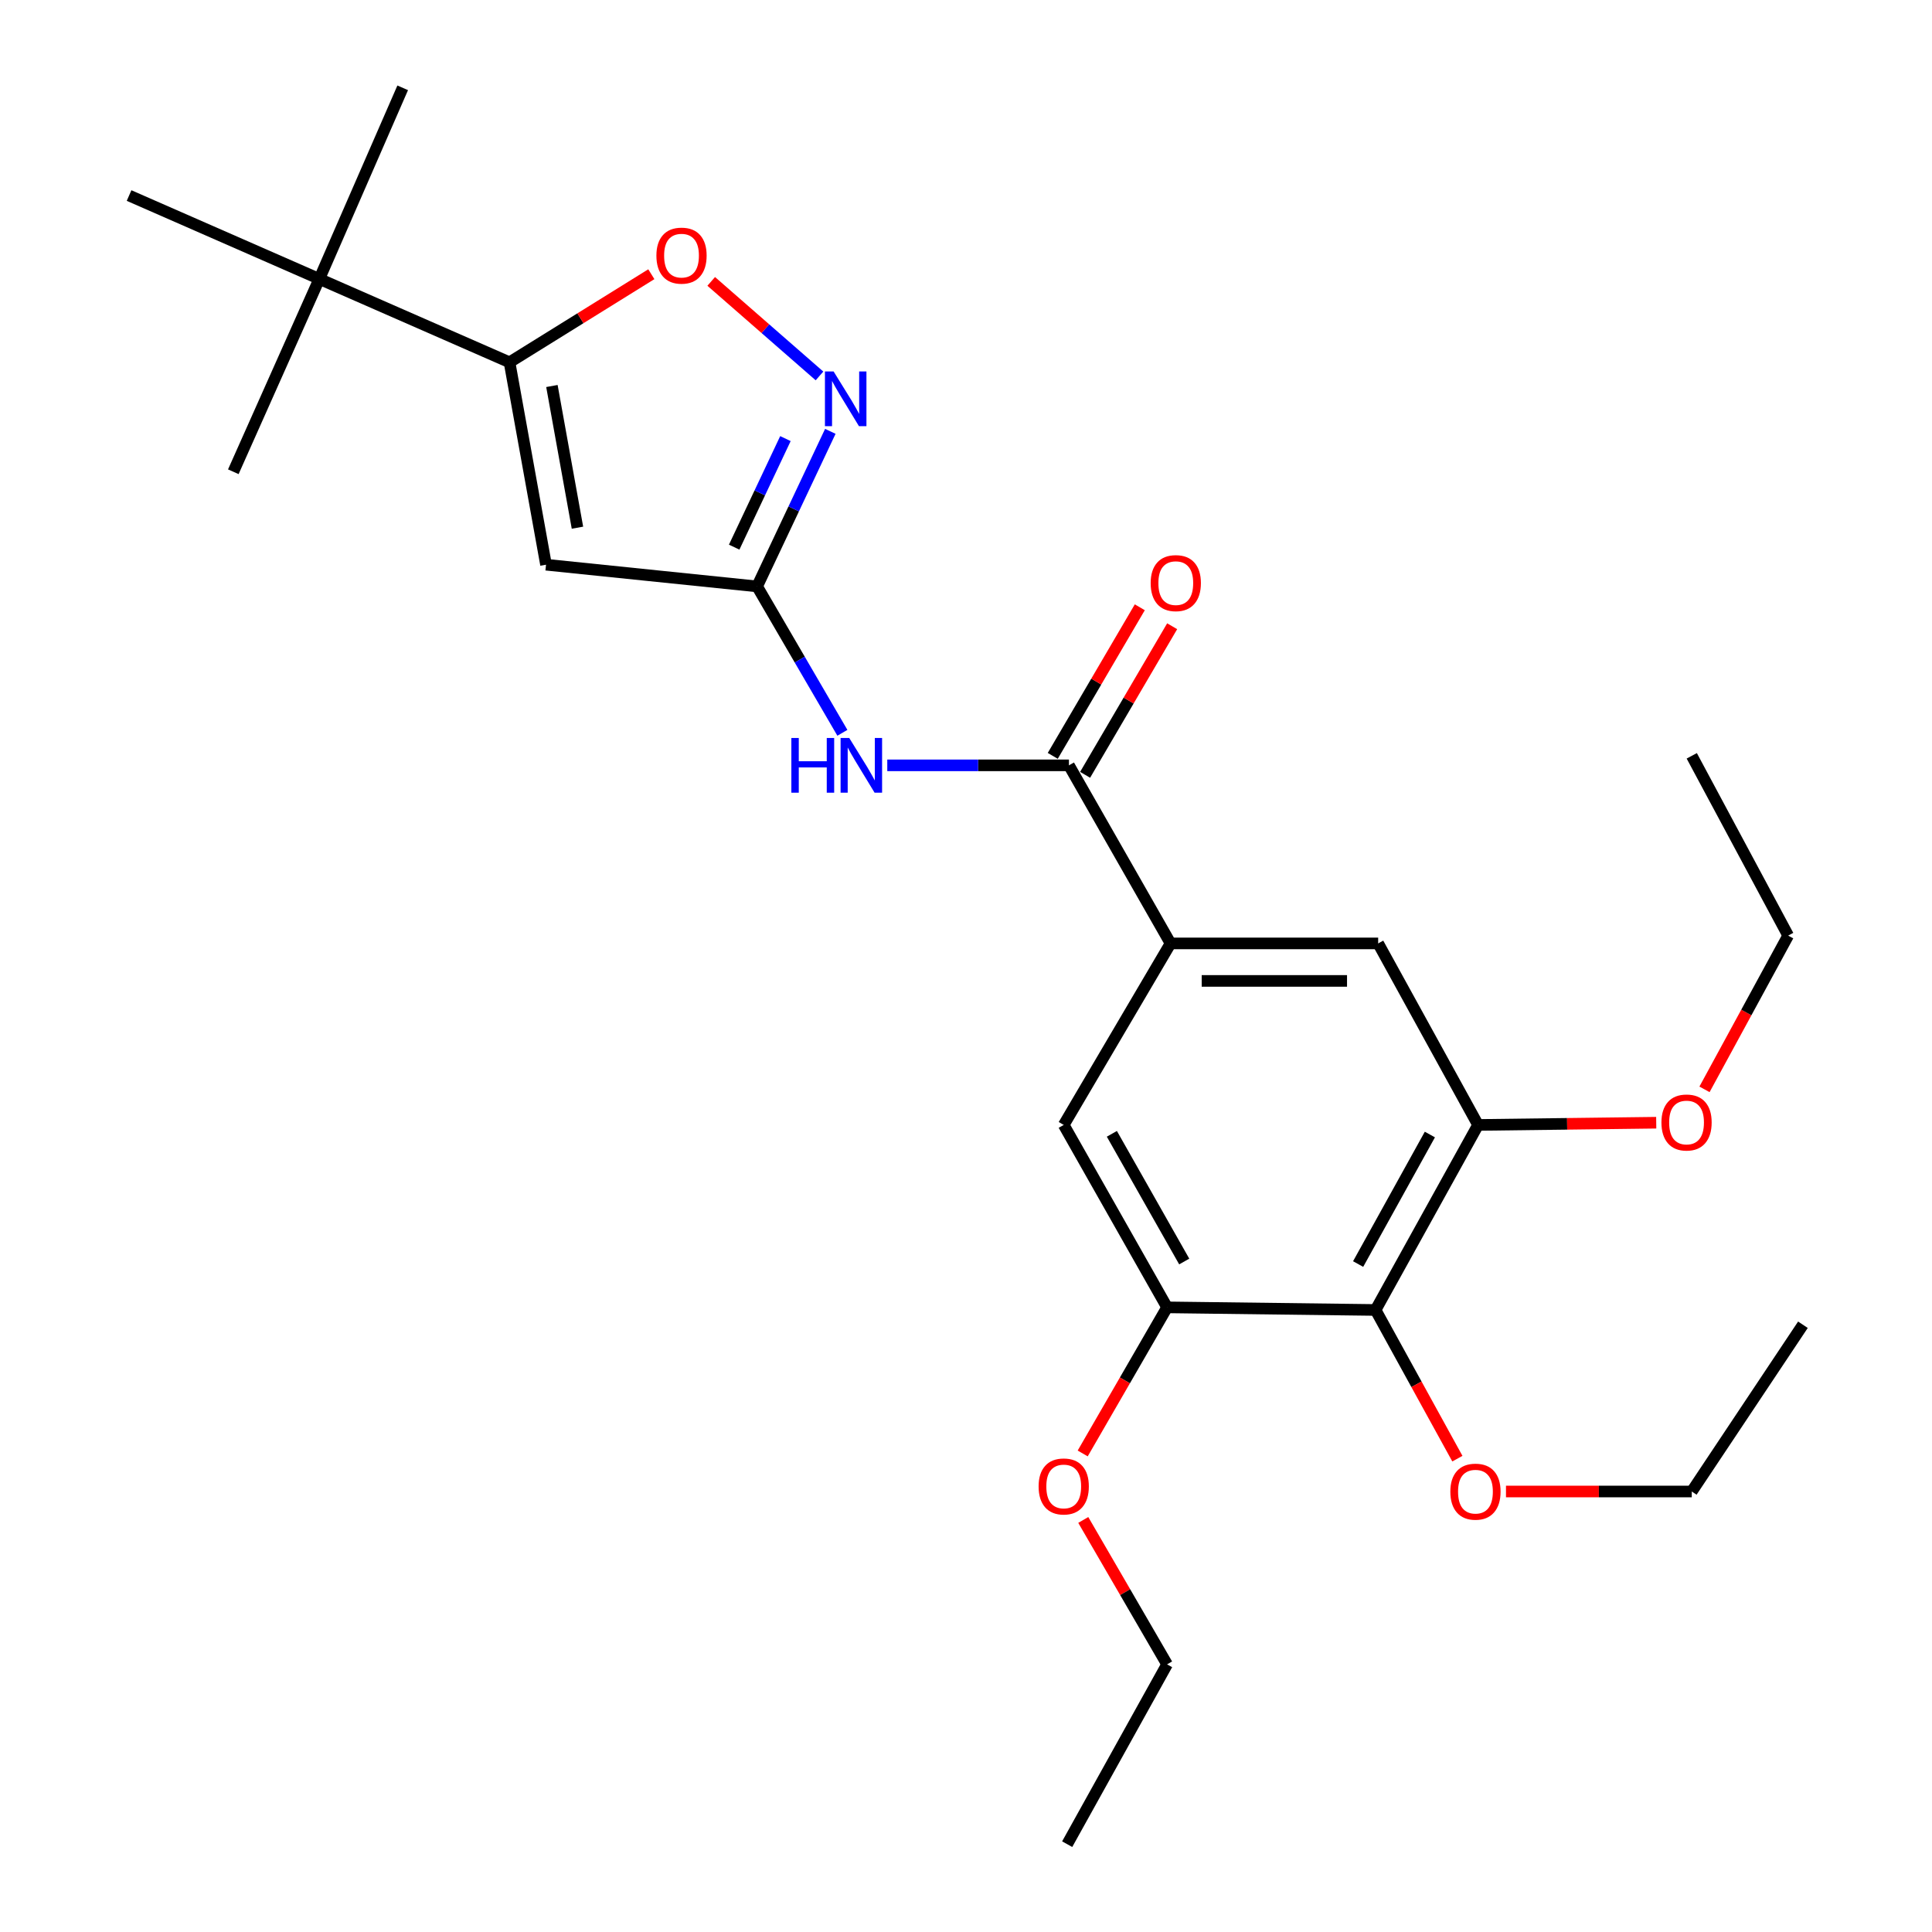 <?xml version='1.0' encoding='iso-8859-1'?>
<svg version='1.1' baseProfile='full'
              xmlns='http://www.w3.org/2000/svg'
                      xmlns:rdkit='http://www.rdkit.org/xml'
                      xmlns:xlink='http://www.w3.org/1999/xlink'
                  xml:space='preserve'
width='1000px' height='1000px' viewBox='0 0 1000 1000'>
<!-- END OF HEADER -->
<rect style='opacity:1.0;fill:#FFFFFF;stroke:none' width='1000' height='1000' x='0' y='0'> </rect>
<path class='bond-0' d='M 282.617,292.291 L 391.88,303.529' style='fill:none;fill-rule:evenodd;stroke:#000000;stroke-width:6px;stroke-linecap:butt;stroke-linejoin:miter;stroke-opacity:1' />
<path class='bond-1' d='M 282.617,292.291 L 263.733,187.526' style='fill:none;fill-rule:evenodd;stroke:#000000;stroke-width:6px;stroke-linecap:butt;stroke-linejoin:miter;stroke-opacity:1' />
<path class='bond-1' d='M 298.89,273.133 L 285.67,199.797' style='fill:none;fill-rule:evenodd;stroke:#000000;stroke-width:6px;stroke-linecap:butt;stroke-linejoin:miter;stroke-opacity:1' />
<path class='bond-2' d='M 391.88,303.529 L 410.827,263.397' style='fill:none;fill-rule:evenodd;stroke:#000000;stroke-width:6px;stroke-linecap:butt;stroke-linejoin:miter;stroke-opacity:1' />
<path class='bond-2' d='M 410.827,263.397 L 429.775,223.266' style='fill:none;fill-rule:evenodd;stroke:#0000FF;stroke-width:6px;stroke-linecap:butt;stroke-linejoin:miter;stroke-opacity:1' />
<path class='bond-2' d='M 380.009,283.202 L 393.272,255.109' style='fill:none;fill-rule:evenodd;stroke:#000000;stroke-width:6px;stroke-linecap:butt;stroke-linejoin:miter;stroke-opacity:1' />
<path class='bond-2' d='M 393.272,255.109 L 406.535,227.017' style='fill:none;fill-rule:evenodd;stroke:#0000FF;stroke-width:6px;stroke-linecap:butt;stroke-linejoin:miter;stroke-opacity:1' />
<path class='bond-4' d='M 391.88,303.529 L 413.949,341.415' style='fill:none;fill-rule:evenodd;stroke:#000000;stroke-width:6px;stroke-linecap:butt;stroke-linejoin:miter;stroke-opacity:1' />
<path class='bond-4' d='M 413.949,341.415 L 436.018,379.301' style='fill:none;fill-rule:evenodd;stroke:#0000FF;stroke-width:6px;stroke-linecap:butt;stroke-linejoin:miter;stroke-opacity:1' />
<path class='bond-5' d='M 263.733,187.526 L 300.432,164.729' style='fill:none;fill-rule:evenodd;stroke:#000000;stroke-width:6px;stroke-linecap:butt;stroke-linejoin:miter;stroke-opacity:1' />
<path class='bond-5' d='M 300.432,164.729 L 337.132,141.933' style='fill:none;fill-rule:evenodd;stroke:#FF0000;stroke-width:6px;stroke-linecap:butt;stroke-linejoin:miter;stroke-opacity:1' />
<path class='bond-12' d='M 263.733,187.526 L 165.276,144.375' style='fill:none;fill-rule:evenodd;stroke:#000000;stroke-width:6px;stroke-linecap:butt;stroke-linejoin:miter;stroke-opacity:1' />
<path class='bond-26' d='M 424.167,194.582 L 396.145,170.116' style='fill:none;fill-rule:evenodd;stroke:#0000FF;stroke-width:6px;stroke-linecap:butt;stroke-linejoin:miter;stroke-opacity:1' />
<path class='bond-26' d='M 396.145,170.116 L 368.122,145.65' style='fill:none;fill-rule:evenodd;stroke:#FF0000;stroke-width:6px;stroke-linecap:butt;stroke-linejoin:miter;stroke-opacity:1' />
<path class='bond-3' d='M 553.278,396.14 L 506.266,396.14' style='fill:none;fill-rule:evenodd;stroke:#000000;stroke-width:6px;stroke-linecap:butt;stroke-linejoin:miter;stroke-opacity:1' />
<path class='bond-3' d='M 506.266,396.14 L 459.253,396.14' style='fill:none;fill-rule:evenodd;stroke:#0000FF;stroke-width:6px;stroke-linecap:butt;stroke-linejoin:miter;stroke-opacity:1' />
<path class='bond-6' d='M 553.278,396.14 L 605.877,488.309' style='fill:none;fill-rule:evenodd;stroke:#000000;stroke-width:6px;stroke-linecap:butt;stroke-linejoin:miter;stroke-opacity:1' />
<path class='bond-13' d='M 561.653,401.047 L 584.181,362.594' style='fill:none;fill-rule:evenodd;stroke:#000000;stroke-width:6px;stroke-linecap:butt;stroke-linejoin:miter;stroke-opacity:1' />
<path class='bond-13' d='M 584.181,362.594 L 606.709,324.141' style='fill:none;fill-rule:evenodd;stroke:#FF0000;stroke-width:6px;stroke-linecap:butt;stroke-linejoin:miter;stroke-opacity:1' />
<path class='bond-13' d='M 544.903,391.234 L 567.431,352.781' style='fill:none;fill-rule:evenodd;stroke:#000000;stroke-width:6px;stroke-linecap:butt;stroke-linejoin:miter;stroke-opacity:1' />
<path class='bond-13' d='M 567.431,352.781 L 589.959,314.328' style='fill:none;fill-rule:evenodd;stroke:#FF0000;stroke-width:6px;stroke-linecap:butt;stroke-linejoin:miter;stroke-opacity:1' />
<path class='bond-10' d='M 605.877,488.309 L 550.582,582.268' style='fill:none;fill-rule:evenodd;stroke:#000000;stroke-width:6px;stroke-linecap:butt;stroke-linejoin:miter;stroke-opacity:1' />
<path class='bond-11' d='M 605.877,488.309 L 713.338,488.309' style='fill:none;fill-rule:evenodd;stroke:#000000;stroke-width:6px;stroke-linecap:butt;stroke-linejoin:miter;stroke-opacity:1' />
<path class='bond-11' d='M 621.996,507.722 L 697.219,507.722' style='fill:none;fill-rule:evenodd;stroke:#000000;stroke-width:6px;stroke-linecap:butt;stroke-linejoin:miter;stroke-opacity:1' />
<path class='bond-7' d='M 711.99,678.039 L 765.042,582.268' style='fill:none;fill-rule:evenodd;stroke:#000000;stroke-width:6px;stroke-linecap:butt;stroke-linejoin:miter;stroke-opacity:1' />
<path class='bond-7' d='M 702.966,654.267 L 740.102,587.227' style='fill:none;fill-rule:evenodd;stroke:#000000;stroke-width:6px;stroke-linecap:butt;stroke-linejoin:miter;stroke-opacity:1' />
<path class='bond-14' d='M 711.99,678.039 L 733.164,716.518' style='fill:none;fill-rule:evenodd;stroke:#000000;stroke-width:6px;stroke-linecap:butt;stroke-linejoin:miter;stroke-opacity:1' />
<path class='bond-14' d='M 733.164,716.518 L 754.338,754.997' style='fill:none;fill-rule:evenodd;stroke:#FF0000;stroke-width:6px;stroke-linecap:butt;stroke-linejoin:miter;stroke-opacity:1' />
<path class='bond-27' d='M 711.99,678.039 L 604.086,676.691' style='fill:none;fill-rule:evenodd;stroke:#000000;stroke-width:6px;stroke-linecap:butt;stroke-linejoin:miter;stroke-opacity:1' />
<path class='bond-8' d='M 765.042,582.268 L 713.338,488.309' style='fill:none;fill-rule:evenodd;stroke:#000000;stroke-width:6px;stroke-linecap:butt;stroke-linejoin:miter;stroke-opacity:1' />
<path class='bond-15' d='M 765.042,582.268 L 811.15,581.692' style='fill:none;fill-rule:evenodd;stroke:#000000;stroke-width:6px;stroke-linecap:butt;stroke-linejoin:miter;stroke-opacity:1' />
<path class='bond-15' d='M 811.15,581.692 L 857.259,581.116' style='fill:none;fill-rule:evenodd;stroke:#FF0000;stroke-width:6px;stroke-linecap:butt;stroke-linejoin:miter;stroke-opacity:1' />
<path class='bond-9' d='M 604.086,676.691 L 550.582,582.268' style='fill:none;fill-rule:evenodd;stroke:#000000;stroke-width:6px;stroke-linecap:butt;stroke-linejoin:miter;stroke-opacity:1' />
<path class='bond-9' d='M 612.95,652.957 L 575.497,586.861' style='fill:none;fill-rule:evenodd;stroke:#000000;stroke-width:6px;stroke-linecap:butt;stroke-linejoin:miter;stroke-opacity:1' />
<path class='bond-16' d='M 604.086,676.691 L 582.243,714.5' style='fill:none;fill-rule:evenodd;stroke:#000000;stroke-width:6px;stroke-linecap:butt;stroke-linejoin:miter;stroke-opacity:1' />
<path class='bond-16' d='M 582.243,714.5 L 560.4,752.308' style='fill:none;fill-rule:evenodd;stroke:#FF0000;stroke-width:6px;stroke-linecap:butt;stroke-linejoin:miter;stroke-opacity:1' />
<path class='bond-17' d='M 165.276,144.375 L 120.766,244.179' style='fill:none;fill-rule:evenodd;stroke:#000000;stroke-width:6px;stroke-linecap:butt;stroke-linejoin:miter;stroke-opacity:1' />
<path class='bond-18' d='M 165.276,144.375 L 66.809,101.213' style='fill:none;fill-rule:evenodd;stroke:#000000;stroke-width:6px;stroke-linecap:butt;stroke-linejoin:miter;stroke-opacity:1' />
<path class='bond-19' d='M 165.276,144.375 L 208.438,45.455' style='fill:none;fill-rule:evenodd;stroke:#000000;stroke-width:6px;stroke-linecap:butt;stroke-linejoin:miter;stroke-opacity:1' />
<path class='bond-20' d='M 779.493,771.998 L 827.573,771.998' style='fill:none;fill-rule:evenodd;stroke:#FF0000;stroke-width:6px;stroke-linecap:butt;stroke-linejoin:miter;stroke-opacity:1' />
<path class='bond-20' d='M 827.573,771.998 L 875.653,771.998' style='fill:none;fill-rule:evenodd;stroke:#000000;stroke-width:6px;stroke-linecap:butt;stroke-linejoin:miter;stroke-opacity:1' />
<path class='bond-21' d='M 882.247,563.849 L 903.901,524.057' style='fill:none;fill-rule:evenodd;stroke:#FF0000;stroke-width:6px;stroke-linecap:butt;stroke-linejoin:miter;stroke-opacity:1' />
<path class='bond-21' d='M 903.901,524.057 L 925.555,484.265' style='fill:none;fill-rule:evenodd;stroke:#000000;stroke-width:6px;stroke-linecap:butt;stroke-linejoin:miter;stroke-opacity:1' />
<path class='bond-22' d='M 560.697,786.726 L 582.391,824.099' style='fill:none;fill-rule:evenodd;stroke:#FF0000;stroke-width:6px;stroke-linecap:butt;stroke-linejoin:miter;stroke-opacity:1' />
<path class='bond-22' d='M 582.391,824.099 L 604.086,861.471' style='fill:none;fill-rule:evenodd;stroke:#000000;stroke-width:6px;stroke-linecap:butt;stroke-linejoin:miter;stroke-opacity:1' />
<path class='bond-23' d='M 875.653,771.998 L 933.191,685.686' style='fill:none;fill-rule:evenodd;stroke:#000000;stroke-width:6px;stroke-linecap:butt;stroke-linejoin:miter;stroke-opacity:1' />
<path class='bond-24' d='M 925.555,484.265 L 875.653,391.212' style='fill:none;fill-rule:evenodd;stroke:#000000;stroke-width:6px;stroke-linecap:butt;stroke-linejoin:miter;stroke-opacity:1' />
<path class='bond-25' d='M 604.086,861.471 L 552.372,954.545' style='fill:none;fill-rule:evenodd;stroke:#000000;stroke-width:6px;stroke-linecap:butt;stroke-linejoin:miter;stroke-opacity:1' />
<path  class='atom-3' d='M 431.467 192.261
L 440.747 207.261
Q 441.667 208.741, 443.147 211.421
Q 444.627 214.101, 444.707 214.261
L 444.707 192.261
L 448.467 192.261
L 448.467 220.581
L 444.587 220.581
L 434.627 204.181
Q 433.467 202.261, 432.227 200.061
Q 431.027 197.861, 430.667 197.181
L 430.667 220.581
L 426.987 220.581
L 426.987 192.261
L 431.467 192.261
' fill='#0000FF'/>
<path  class='atom-5' d='M 409.607 381.98
L 413.447 381.98
L 413.447 394.02
L 427.927 394.02
L 427.927 381.98
L 431.767 381.98
L 431.767 410.3
L 427.927 410.3
L 427.927 397.22
L 413.447 397.22
L 413.447 410.3
L 409.607 410.3
L 409.607 381.98
' fill='#0000FF'/>
<path  class='atom-5' d='M 439.567 381.98
L 448.847 396.98
Q 449.767 398.46, 451.247 401.14
Q 452.727 403.82, 452.807 403.98
L 452.807 381.98
L 456.567 381.98
L 456.567 410.3
L 452.687 410.3
L 442.727 393.9
Q 441.567 391.98, 440.327 389.78
Q 439.127 387.58, 438.767 386.9
L 438.767 410.3
L 435.087 410.3
L 435.087 381.98
L 439.567 381.98
' fill='#0000FF'/>
<path  class='atom-6' d='M 339.752 132.311
Q 339.752 125.511, 343.112 121.711
Q 346.472 117.911, 352.752 117.911
Q 359.032 117.911, 362.392 121.711
Q 365.752 125.511, 365.752 132.311
Q 365.752 139.191, 362.352 143.111
Q 358.952 146.991, 352.752 146.991
Q 346.512 146.991, 343.112 143.111
Q 339.752 139.231, 339.752 132.311
M 352.752 143.791
Q 357.072 143.791, 359.392 140.911
Q 361.752 137.991, 361.752 132.311
Q 361.752 126.751, 359.392 123.951
Q 357.072 121.111, 352.752 121.111
Q 348.432 121.111, 346.072 123.911
Q 343.752 126.711, 343.752 132.311
Q 343.752 138.031, 346.072 140.911
Q 348.432 143.791, 352.752 143.791
' fill='#FF0000'/>
<path  class='atom-14' d='M 595.584 301.819
Q 595.584 295.019, 598.944 291.219
Q 602.304 287.419, 608.584 287.419
Q 614.864 287.419, 618.224 291.219
Q 621.584 295.019, 621.584 301.819
Q 621.584 308.699, 618.184 312.619
Q 614.784 316.499, 608.584 316.499
Q 602.344 316.499, 598.944 312.619
Q 595.584 308.739, 595.584 301.819
M 608.584 313.299
Q 612.904 313.299, 615.224 310.419
Q 617.584 307.499, 617.584 301.819
Q 617.584 296.259, 615.224 293.459
Q 612.904 290.619, 608.584 290.619
Q 604.264 290.619, 601.904 293.419
Q 599.584 296.219, 599.584 301.819
Q 599.584 307.539, 601.904 310.419
Q 604.264 313.299, 608.584 313.299
' fill='#FF0000'/>
<path  class='atom-15' d='M 750.694 772.078
Q 750.694 765.278, 754.054 761.478
Q 757.414 757.678, 763.694 757.678
Q 769.974 757.678, 773.334 761.478
Q 776.694 765.278, 776.694 772.078
Q 776.694 778.958, 773.294 782.878
Q 769.894 786.758, 763.694 786.758
Q 757.454 786.758, 754.054 782.878
Q 750.694 778.998, 750.694 772.078
M 763.694 783.558
Q 768.014 783.558, 770.334 780.678
Q 772.694 777.758, 772.694 772.078
Q 772.694 766.518, 770.334 763.718
Q 768.014 760.878, 763.694 760.878
Q 759.374 760.878, 757.014 763.678
Q 754.694 766.478, 754.694 772.078
Q 754.694 777.798, 757.014 780.678
Q 759.374 783.558, 763.694 783.558
' fill='#FF0000'/>
<path  class='atom-16' d='M 859.957 581
Q 859.957 574.2, 863.317 570.4
Q 866.677 566.6, 872.957 566.6
Q 879.237 566.6, 882.597 570.4
Q 885.957 574.2, 885.957 581
Q 885.957 587.88, 882.557 591.8
Q 879.157 595.68, 872.957 595.68
Q 866.717 595.68, 863.317 591.8
Q 859.957 587.92, 859.957 581
M 872.957 592.48
Q 877.277 592.48, 879.597 589.6
Q 881.957 586.68, 881.957 581
Q 881.957 575.44, 879.597 572.64
Q 877.277 569.8, 872.957 569.8
Q 868.637 569.8, 866.277 572.6
Q 863.957 575.4, 863.957 581
Q 863.957 586.72, 866.277 589.6
Q 868.637 592.48, 872.957 592.48
' fill='#FF0000'/>
<path  class='atom-17' d='M 537.582 769.382
Q 537.582 762.582, 540.942 758.782
Q 544.302 754.982, 550.582 754.982
Q 556.862 754.982, 560.222 758.782
Q 563.582 762.582, 563.582 769.382
Q 563.582 776.262, 560.182 780.182
Q 556.782 784.062, 550.582 784.062
Q 544.342 784.062, 540.942 780.182
Q 537.582 776.302, 537.582 769.382
M 550.582 780.862
Q 554.902 780.862, 557.222 777.982
Q 559.582 775.062, 559.582 769.382
Q 559.582 763.822, 557.222 761.022
Q 554.902 758.182, 550.582 758.182
Q 546.262 758.182, 543.902 760.982
Q 541.582 763.782, 541.582 769.382
Q 541.582 775.102, 543.902 777.982
Q 546.262 780.862, 550.582 780.862
' fill='#FF0000'/>
</svg>
